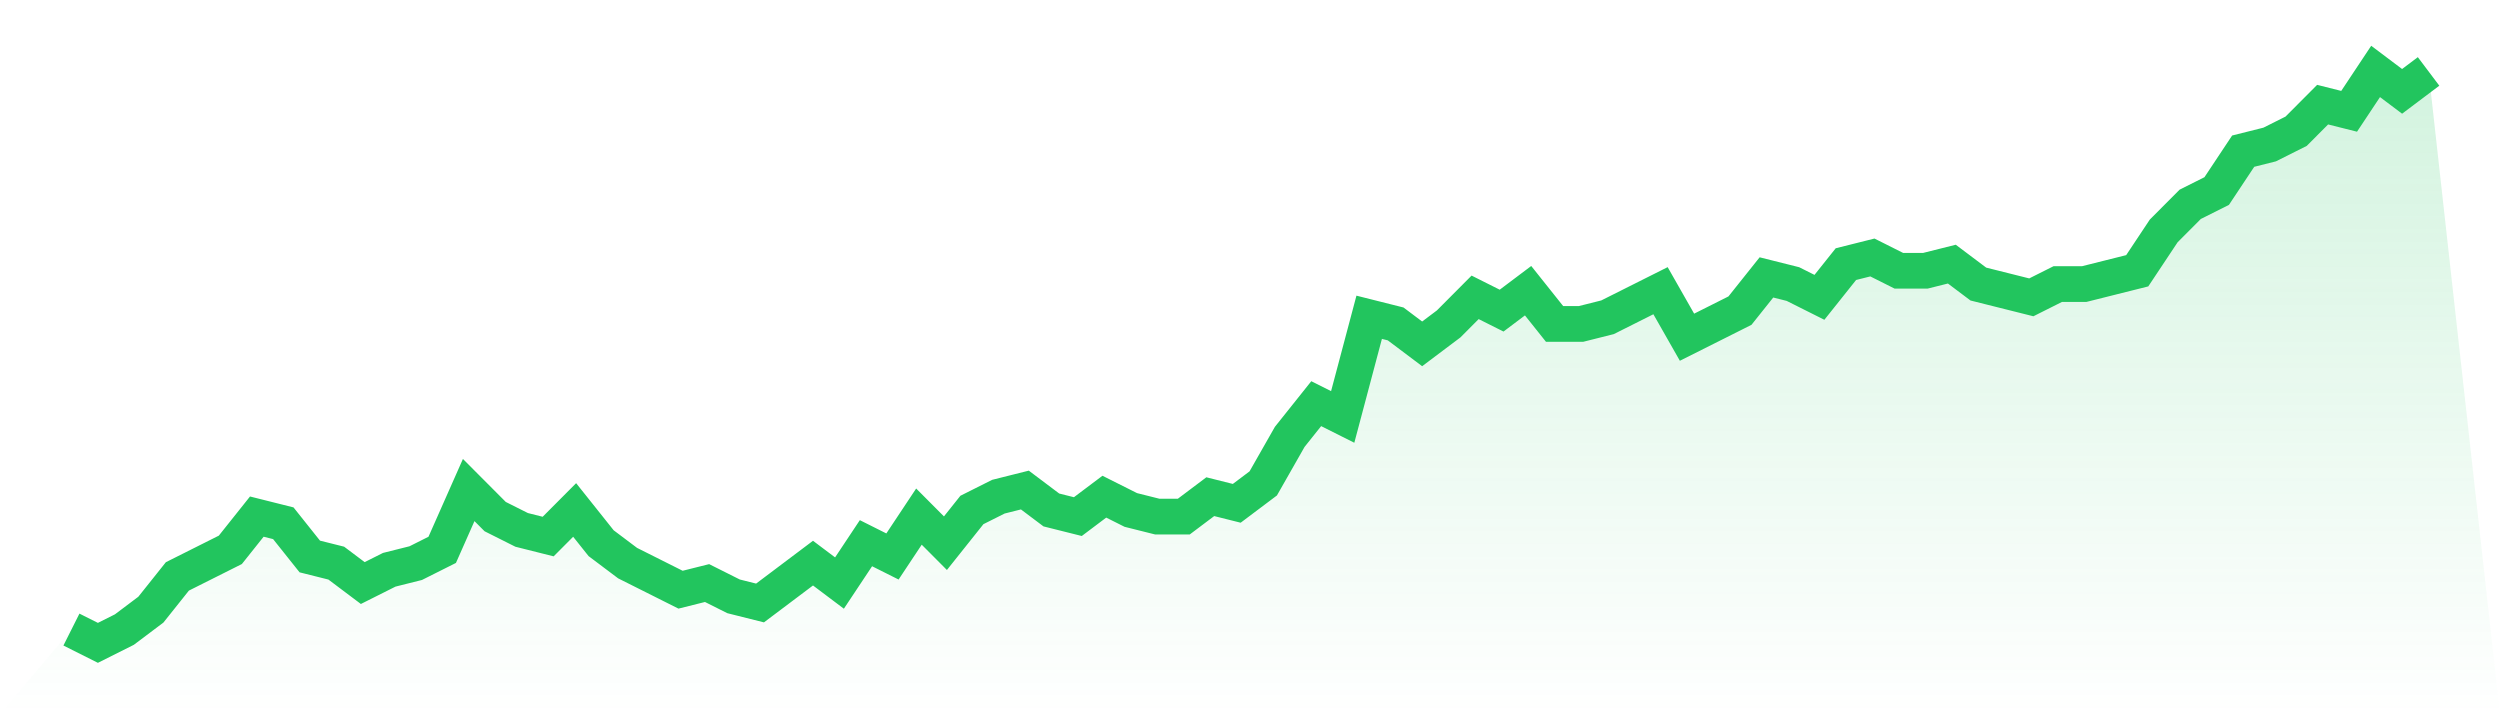 <svg viewBox="0 0 140 40" xmlns="http://www.w3.org/2000/svg">
<defs>
<linearGradient id="gradient" x1="0" x2="0" y1="0" y2="1">
<stop offset="0%" stop-color="#22c55e" stop-opacity="0.2"/>
<stop offset="100%" stop-color="#22c55e" stop-opacity="0"/>
</linearGradient>
</defs>
<path d="M4,35.256 L4,35.256 L5.483,36 L6.966,35.256 L8.449,34.14 L9.933,32.279 L11.416,31.535 L12.899,30.791 L14.382,28.93 L15.865,29.302 L17.348,31.163 L18.831,31.535 L20.315,32.651 L21.798,31.907 L23.281,31.535 L24.764,30.791 L26.247,27.442 L27.73,28.93 L29.213,29.674 L30.697,30.047 L32.18,28.558 L33.663,30.419 L35.146,31.535 L36.629,32.279 L38.112,33.023 L39.596,32.651 L41.079,33.395 L42.562,33.767 L44.045,32.651 L45.528,31.535 L47.011,32.651 L48.494,30.419 L49.978,31.163 L51.461,28.93 L52.944,30.419 L54.427,28.558 L55.91,27.814 L57.393,27.442 L58.876,28.558 L60.36,28.93 L61.843,27.814 L63.326,28.558 L64.809,28.93 L66.292,28.93 L67.775,27.814 L69.258,28.186 L70.742,27.07 L72.225,24.465 L73.708,22.605 L75.191,23.349 L76.674,17.767 L78.157,18.14 L79.64,19.256 L81.124,18.14 L82.607,16.651 L84.09,17.395 L85.573,16.279 L87.056,18.14 L88.539,18.14 L90.022,17.767 L91.506,17.023 L92.989,16.279 L94.472,18.884 L95.955,18.14 L97.438,17.395 L98.921,15.535 L100.404,15.907 L101.888,16.651 L103.371,14.791 L104.854,14.419 L106.337,15.163 L107.82,15.163 L109.303,14.791 L110.787,15.907 L112.27,16.279 L113.753,16.651 L115.236,15.907 L116.719,15.907 L118.202,15.535 L119.685,15.163 L121.169,12.93 L122.652,11.442 L124.135,10.698 L125.618,8.465 L127.101,8.093 L128.584,7.349 L130.067,5.86 L131.551,6.233 L133.034,4 L134.517,5.116 L136,4 L140,40 L0,40 z" fill="url(#gradient)"/>
<path d="M4,35.256 L4,35.256 L5.483,36 L6.966,35.256 L8.449,34.14 L9.933,32.279 L11.416,31.535 L12.899,30.791 L14.382,28.93 L15.865,29.302 L17.348,31.163 L18.831,31.535 L20.315,32.651 L21.798,31.907 L23.281,31.535 L24.764,30.791 L26.247,27.442 L27.73,28.93 L29.213,29.674 L30.697,30.047 L32.18,28.558 L33.663,30.419 L35.146,31.535 L36.629,32.279 L38.112,33.023 L39.596,32.651 L41.079,33.395 L42.562,33.767 L44.045,32.651 L45.528,31.535 L47.011,32.651 L48.494,30.419 L49.978,31.163 L51.461,28.93 L52.944,30.419 L54.427,28.558 L55.91,27.814 L57.393,27.442 L58.876,28.558 L60.36,28.93 L61.843,27.814 L63.326,28.558 L64.809,28.93 L66.292,28.93 L67.775,27.814 L69.258,28.186 L70.742,27.07 L72.225,24.465 L73.708,22.605 L75.191,23.349 L76.674,17.767 L78.157,18.14 L79.64,19.256 L81.124,18.14 L82.607,16.651 L84.09,17.395 L85.573,16.279 L87.056,18.14 L88.539,18.14 L90.022,17.767 L91.506,17.023 L92.989,16.279 L94.472,18.884 L95.955,18.14 L97.438,17.395 L98.921,15.535 L100.404,15.907 L101.888,16.651 L103.371,14.791 L104.854,14.419 L106.337,15.163 L107.82,15.163 L109.303,14.791 L110.787,15.907 L112.27,16.279 L113.753,16.651 L115.236,15.907 L116.719,15.907 L118.202,15.535 L119.685,15.163 L121.169,12.93 L122.652,11.442 L124.135,10.698 L125.618,8.465 L127.101,8.093 L128.584,7.349 L130.067,5.86 L131.551,6.233 L133.034,4 L134.517,5.116 L136,4" fill="none" stroke="#22c55e" stroke-width="2"/>
</svg>